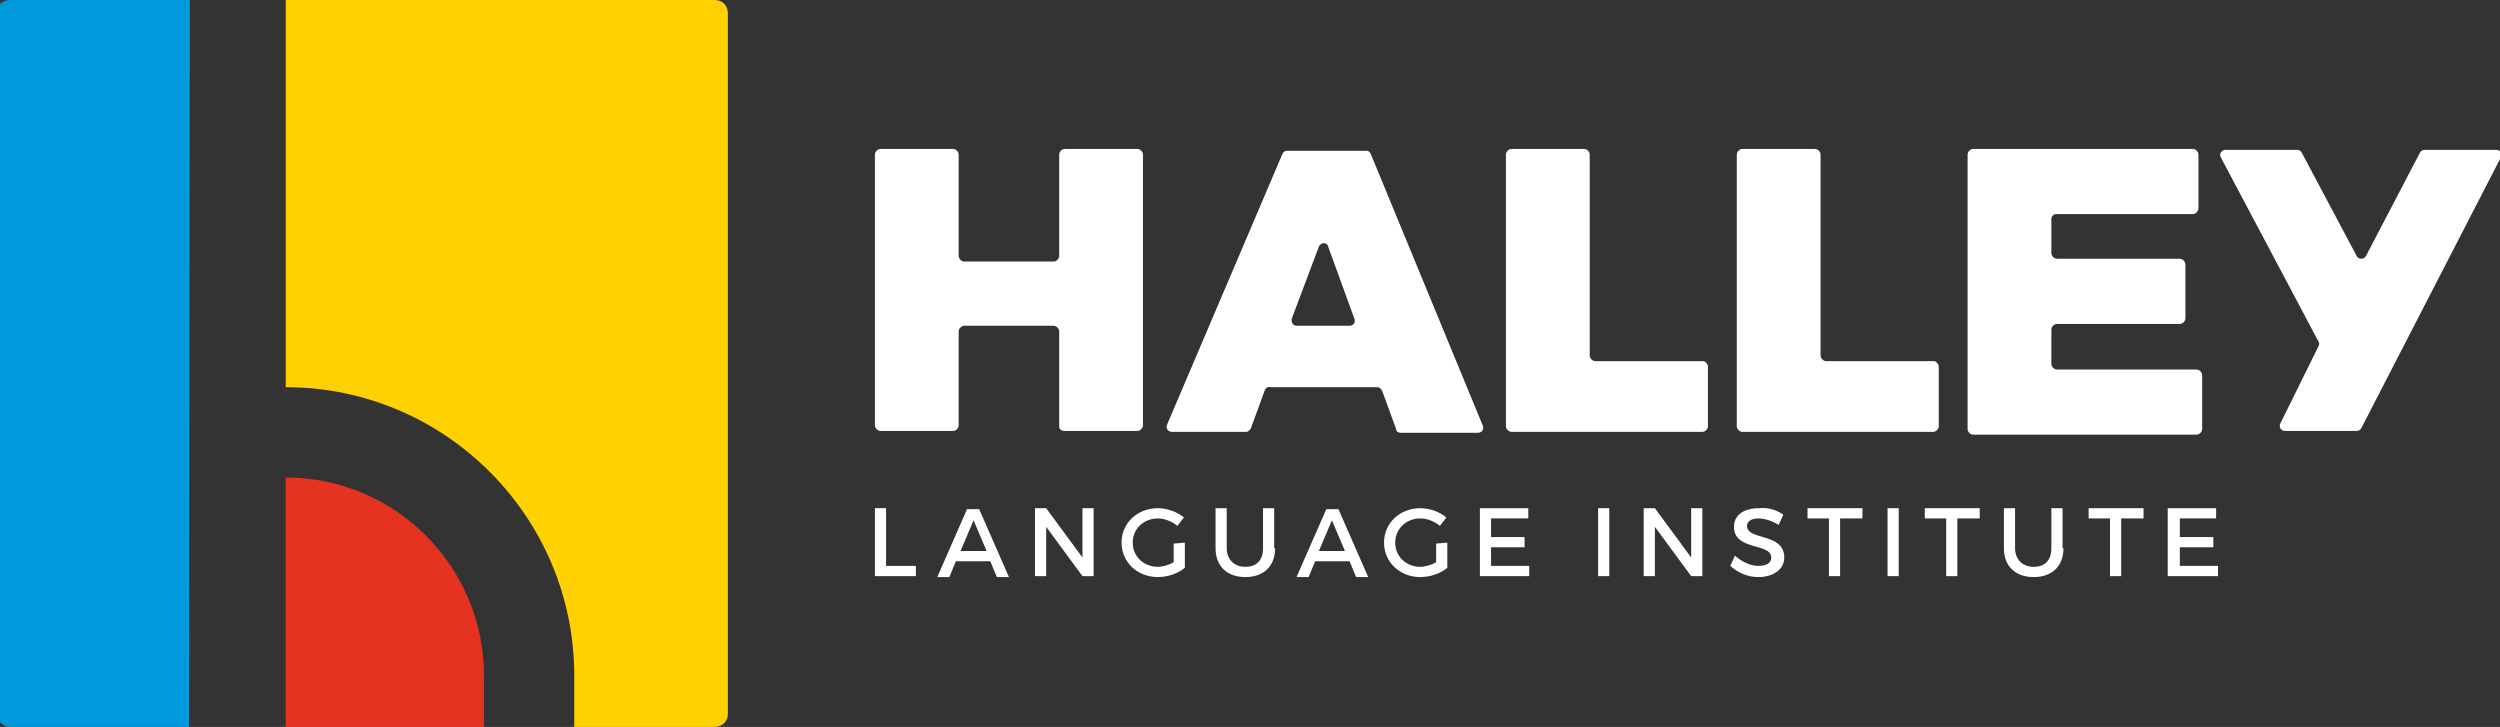 <svg xmlns="http://www.w3.org/2000/svg" xmlns:xlink="http://www.w3.org/1999/xlink" id="Layer_1" x="0px" y="0px" viewBox="0 0 268.6 78.1" style="enable-background:new 0 0 268.6 78.1;" xml:space="preserve"><rect x="0" y="0" width="268.6" height="78.1" fill="#333333" stroke="none"/><style type="text/css">	.st0{fill:#E53320;}	.st1{fill:#FFD100;}	.st2{fill:#0099DB;}	.st3{fill:#FFFFFF;}</style><g>	<g>		<g>			<path class="st0" d="M30.7,51.3v26.8H52v-5.5l0,0C52,60.8,42.4,51.3,30.7,51.3z"></path>			<path class="st1" d="M30.7,0v41.6c17.1,0,31,13.9,31,31l0,0v5.5h15.1c0.8,0,1.4-0.6,1.4-1.4V1.4c0-0.8-0.6-1.4-1.4-1.4H30.7z"></path>			<path class="st2" d="M20.4,0H1C0.3,0-0.4,0.6-0.4,1.4v75.2c0,0.8,0.7,1.5,1.5,1.5h19.2L20.4,0L20.4,0z"></path>		</g>	</g>	<g>		<g>			<path class="st3" d="M113.8,45.8V35.6c0-0.3-0.3-0.6-0.6-0.6h-9.6c-0.3,0-0.6,0.3-0.6,0.6v10.1c0,0.3-0.3,0.6-0.6,0.6h-7.8    c-0.3,0-0.6-0.3-0.6-0.6V16.6c0-0.3,0.3-0.6,0.6-0.6h7.8c0.3,0,0.6,0.3,0.6,0.6v10.9c0,0.3,0.3,0.6,0.6,0.6h9.6    c0.3,0,0.6-0.3,0.6-0.6V16.6c0-0.3,0.3-0.6,0.6-0.6h7.8c0.3,0,0.6,0.3,0.6,0.6v29.1c0,0.3-0.3,0.6-0.6,0.6h-7.8    C114,46.3,113.8,46.1,113.8,45.8z"></path>			<path class="st3" d="M135.9,41.9l-1.5,4.1c-0.1,0.2-0.3,0.4-0.5,0.4h-8c-0.4,0-0.7-0.4-0.5-0.8l12.4-29.1    c0.1-0.2,0.3-0.3,0.5-0.3h8.5c0.2,0,0.4,0.1,0.5,0.4l12,29.1c0.2,0.4-0.1,0.8-0.5,0.8h-8.3c-0.2,0-0.5-0.1-0.5-0.4l-1.5-4.1    c-0.1-0.2-0.3-0.4-0.5-0.4h-11.4C136.2,41.5,136,41.7,135.9,41.9z M141.7,26.5l-2.9,7.7c-0.1,0.4,0.1,0.8,0.5,0.8h5.7    c0.4,0,0.7-0.4,0.5-0.8l-2.8-7.7C142.6,26,141.9,26,141.7,26.5z"></path>			<path class="st3" d="M183.5,39.4v6.4c0,0.3-0.3,0.6-0.6,0.6h-20.5c-0.3,0-0.6-0.3-0.6-0.6V16.6c0-0.3,0.3-0.6,0.6-0.6h7.8    c0.3,0,0.6,0.3,0.6,0.6v21.6c0,0.3,0.3,0.6,0.6,0.6H183C183.2,38.8,183.5,39.1,183.5,39.4z"></path>			<path class="st3" d="M208.3,39.4v6.4c0,0.3-0.3,0.6-0.6,0.6h-20.5c-0.3,0-0.6-0.3-0.6-0.6V16.6c0-0.3,0.3-0.6,0.6-0.6h7.8    c0.3,0,0.6,0.3,0.6,0.6v21.6c0,0.3,0.3,0.6,0.6,0.6h11.6C208,38.8,208.3,39.1,208.3,39.4z"></path>			<path class="st3" d="M220.4,23.6v3.6c0,0.3,0.3,0.6,0.6,0.6h13.2c0.3,0,0.6,0.3,0.6,0.6v5.8c0,0.3-0.3,0.6-0.6,0.6H221    c-0.3,0-0.6,0.3-0.6,0.6v3.7c0,0.3,0.3,0.6,0.6,0.6h15c0.3,0,0.6,0.3,0.6,0.6v5.8c0,0.3-0.3,0.6-0.6,0.6h-24    c-0.3,0-0.6-0.3-0.6-0.6V16.6c0-0.3,0.3-0.6,0.6-0.6h23.6c0.3,0,0.6,0.3,0.6,0.6v5.8c0,0.3-0.3,0.6-0.6,0.6H221    C220.6,23,220.4,23.2,220.4,23.6z"></path>			<path class="st3" d="M253.2,46.3h-7.7c-0.4,0-0.7-0.4-0.5-0.8l4.1-8.3c0.1-0.2,0.1-0.4,0-0.5l-10.5-19.8    c-0.2-0.4,0.1-0.8,0.5-0.8h7.7c0.2,0,0.4,0.1,0.5,0.3l5.9,11.1c0.2,0.4,0.8,0.4,1,0l5.8-11.1c0.1-0.2,0.3-0.3,0.5-0.3h7.7    c0.4,0,0.7,0.4,0.5,0.8l-15,29.1C253.6,46.2,253.4,46.3,253.2,46.3z"></path>		</g>		<g>			<path class="st3" d="M98.4,60.8v1.1H94v-7.3h1.2v6.2H98.4z"></path>			<path class="st3" d="M102.7,60.3L102,62h-1.3l3.2-7.3h1.3l3.2,7.3h-1.3l-0.7-1.7H102.7z M104.6,55.9l-1.4,3.3h2.8L104.6,55.9z"></path>			<path class="st3" d="M116.3,61.9l-3.9-5.3v5.3h-1.2v-7.3h1.2l3.9,5.3v-5.3h1.2v7.3H116.3z"></path>			<path class="st3" d="M127.3,58.3V61c-0.7,0.6-1.8,1-2.9,1c-2.2,0-3.9-1.6-3.9-3.7c0-2.1,1.7-3.7,3.9-3.7c1,0,2.1,0.4,2.8,1    l-0.7,0.9c-0.6-0.5-1.4-0.8-2.1-0.8c-1.5,0-2.7,1.1-2.7,2.6s1.2,2.6,2.7,2.6c0.5,0,1.2-0.2,1.7-0.5v-2L127.3,58.3L127.3,58.3z"></path>			<path class="st3" d="M137,58.9c0,1.9-1.2,3.1-3.2,3.1s-3.2-1.2-3.2-3.1v-4.3h1.2v4.3c0,1.2,0.8,2,2,2s1.9-0.7,1.9-2v-4.3h1.2v4.3    H137z"></path>			<path class="st3" d="M141.3,60.3l-0.7,1.7h-1.3l3.2-7.3h1.3L147,62h-1.3l-0.7-1.7H141.3z M143.1,55.9l-1.4,3.3h2.8L143.1,55.9z"></path>			<path class="st3" d="M155.5,58.3V61c-0.7,0.6-1.8,1-2.9,1c-2.2,0-3.9-1.6-3.9-3.7c0-2.1,1.7-3.7,3.9-3.7c1,0,2.1,0.4,2.8,1    l-0.7,0.9c-0.6-0.5-1.4-0.8-2.1-0.8c-1.5,0-2.7,1.1-2.7,2.6s1.2,2.6,2.7,2.6c0.5,0,1.2-0.2,1.7-0.5v-2L155.5,58.3L155.5,58.3z"></path>			<path class="st3" d="M160.2,55.7v2h3.6v1.1h-3.6v2h4.1v1.1H159v-7.3h5.2v1.1C164.2,55.7,160.2,55.7,160.2,55.7z"></path>			<path class="st3" d="M171.7,61.9v-7.3h1.2v7.3H171.7z"></path>			<path class="st3" d="M181.7,61.9l-3.9-5.3v5.3h-1.2v-7.3h1.2l3.9,5.3v-5.3h1.2v7.3H181.7z"></path>			<path class="st3" d="M191.6,55.3l-0.5,1.1c-0.8-0.5-1.6-0.7-2.2-0.7c-0.7,0-1.2,0.3-1.2,0.8c0,1.6,4,0.7,4,3.4    c0,1.3-1.2,2.1-2.8,2.1c-1.2,0-2.2-0.5-3-1.2l0.5-1.1c0.8,0.7,1.7,1.1,2.5,1.1c0.9,0,1.4-0.3,1.4-0.9c0-1.6-4-0.7-4-3.3    c0-1.3,1.1-2,2.7-2C190,54.5,190.9,54.8,191.6,55.3z"></path>			<path class="st3" d="M197.7,55.7v6.2h-1.2v-6.2h-2.3v-1.1h5.9v1.1H197.7z"></path>			<path class="st3" d="M202.8,61.9v-7.3h1.2v7.3H202.8z"></path>			<path class="st3" d="M210.3,55.7v6.2h-1.2v-6.2h-2.3v-1.1h5.9v1.1H210.3z"></path>			<path class="st3" d="M221.7,58.9c0,1.9-1.2,3.1-3.2,3.1s-3.2-1.2-3.2-3.1v-4.3h1.2v4.3c0,1.2,0.8,2,2,2s1.9-0.7,1.9-2v-4.3h1.2    v4.3H221.7z"></path>			<path class="st3" d="M227.9,55.7v6.2h-1.2v-6.2h-2.3v-1.1h5.9v1.1H227.9z"></path>			<path class="st3" d="M234.2,55.7v2h3.6v1.1h-3.6v2h4.1v1.1h-5.4v-7.3h5.2v1.1C238.1,55.7,234.2,55.7,234.2,55.7z"></path>		</g>	</g></g></svg>